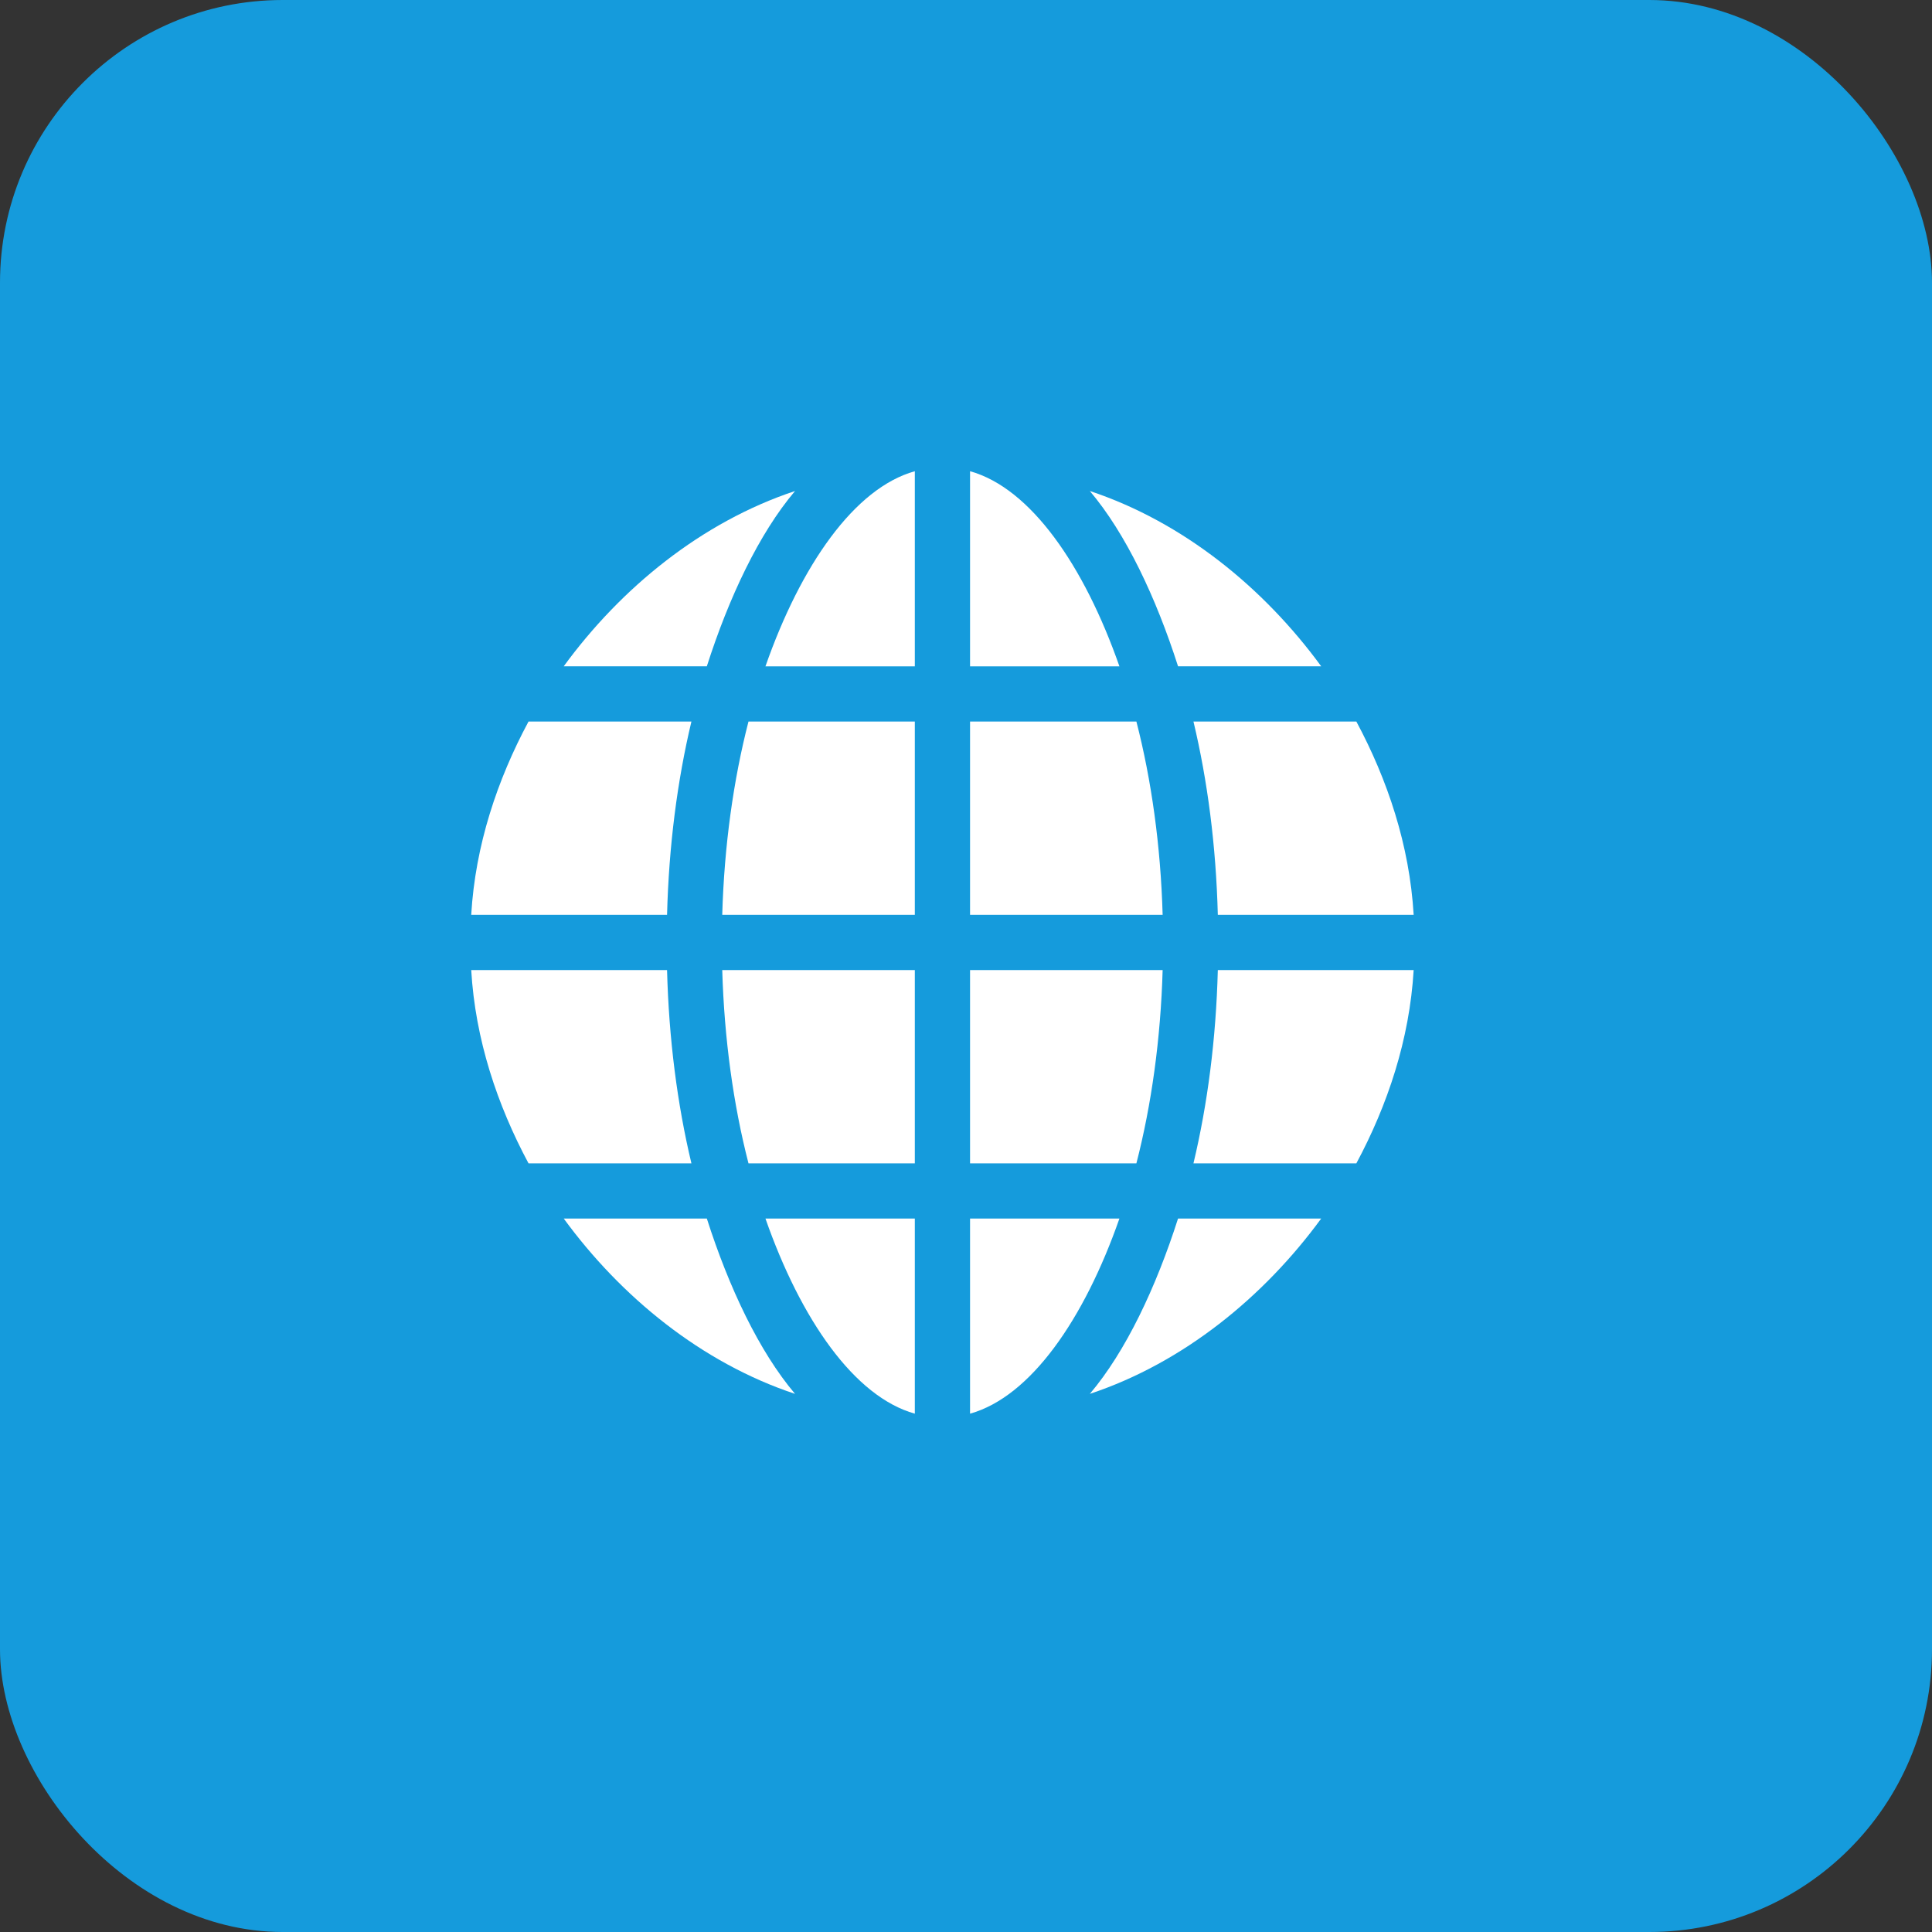 <svg width="41" height="41" viewBox="0 0 41 41" fill="none" xmlns="http://www.w3.org/2000/svg">
<rect x="0" y="0" width="41" height="41" fill="#333333" stroke="none"/>
<rect width="41" height="41" rx="6" fill="#159BDC"/>
<path d="M10 19.414H14.156C14.194 17.947 14.374 16.565 14.673 15.312H11.216C10.554 16.547 10.086 17.939 10 19.414V19.414Z" fill="white"/>
<path d="M14.156 20.586H10C10.086 22.061 10.554 23.453 11.216 24.688H14.673C14.374 23.435 14.194 22.053 14.156 20.586Z" fill="white"/>
<path d="M19.414 19.414V15.312H15.884C15.564 16.554 15.369 17.948 15.327 19.414H19.414Z" fill="white"/>
<path d="M19.414 14.141V10C18.131 10.358 16.994 11.998 16.244 14.141H19.414Z" fill="white"/>
<path d="M19.414 30V25.859H16.244C16.994 28.002 18.131 29.642 19.414 30Z" fill="white"/>
<path d="M20.586 10V14.141H23.756C23.006 11.998 21.869 10.358 20.586 10Z" fill="white"/>
<path d="M24.673 19.414C24.631 17.948 24.436 16.554 24.116 15.312H20.586V19.414H24.673Z" fill="white"/>
<path d="M19.414 20.586H15.327C15.37 22.052 15.564 23.446 15.884 24.688H19.414V20.586Z" fill="white"/>
<path d="M25 14.14H28.038C26.825 12.481 25.117 11.08 23.128 10.42C23.892 11.322 24.532 12.679 25 14.14Z" fill="white"/>
<path d="M15 25.859H11.963C13.175 27.518 14.883 28.92 16.872 29.58C16.108 28.678 15.468 27.321 15 25.859Z" fill="white"/>
<path d="M15 14.14C15.468 12.679 16.108 11.322 16.872 10.42C14.883 11.08 13.175 12.481 11.963 14.14H15Z" fill="white"/>
<path d="M25 25.859C24.532 27.321 23.892 28.678 23.128 29.58C25.117 28.92 26.825 27.518 28.038 25.859H25Z" fill="white"/>
<path d="M20.586 20.586V24.688H24.116C24.436 23.446 24.631 22.052 24.673 20.586H20.586Z" fill="white"/>
<path d="M25.327 15.312C25.626 16.565 25.806 17.947 25.844 19.414H30C29.913 17.939 29.446 16.547 28.784 15.312H25.327Z" fill="white"/>
<path d="M20.586 25.859V30C21.869 29.642 23.006 28.002 23.756 25.859H20.586Z" fill="white"/>
<path d="M30 20.586H25.844C25.806 22.053 25.626 23.435 25.327 24.688H28.784C29.446 23.453 29.913 22.061 30 20.586Z" fill="white"/>
</svg>
